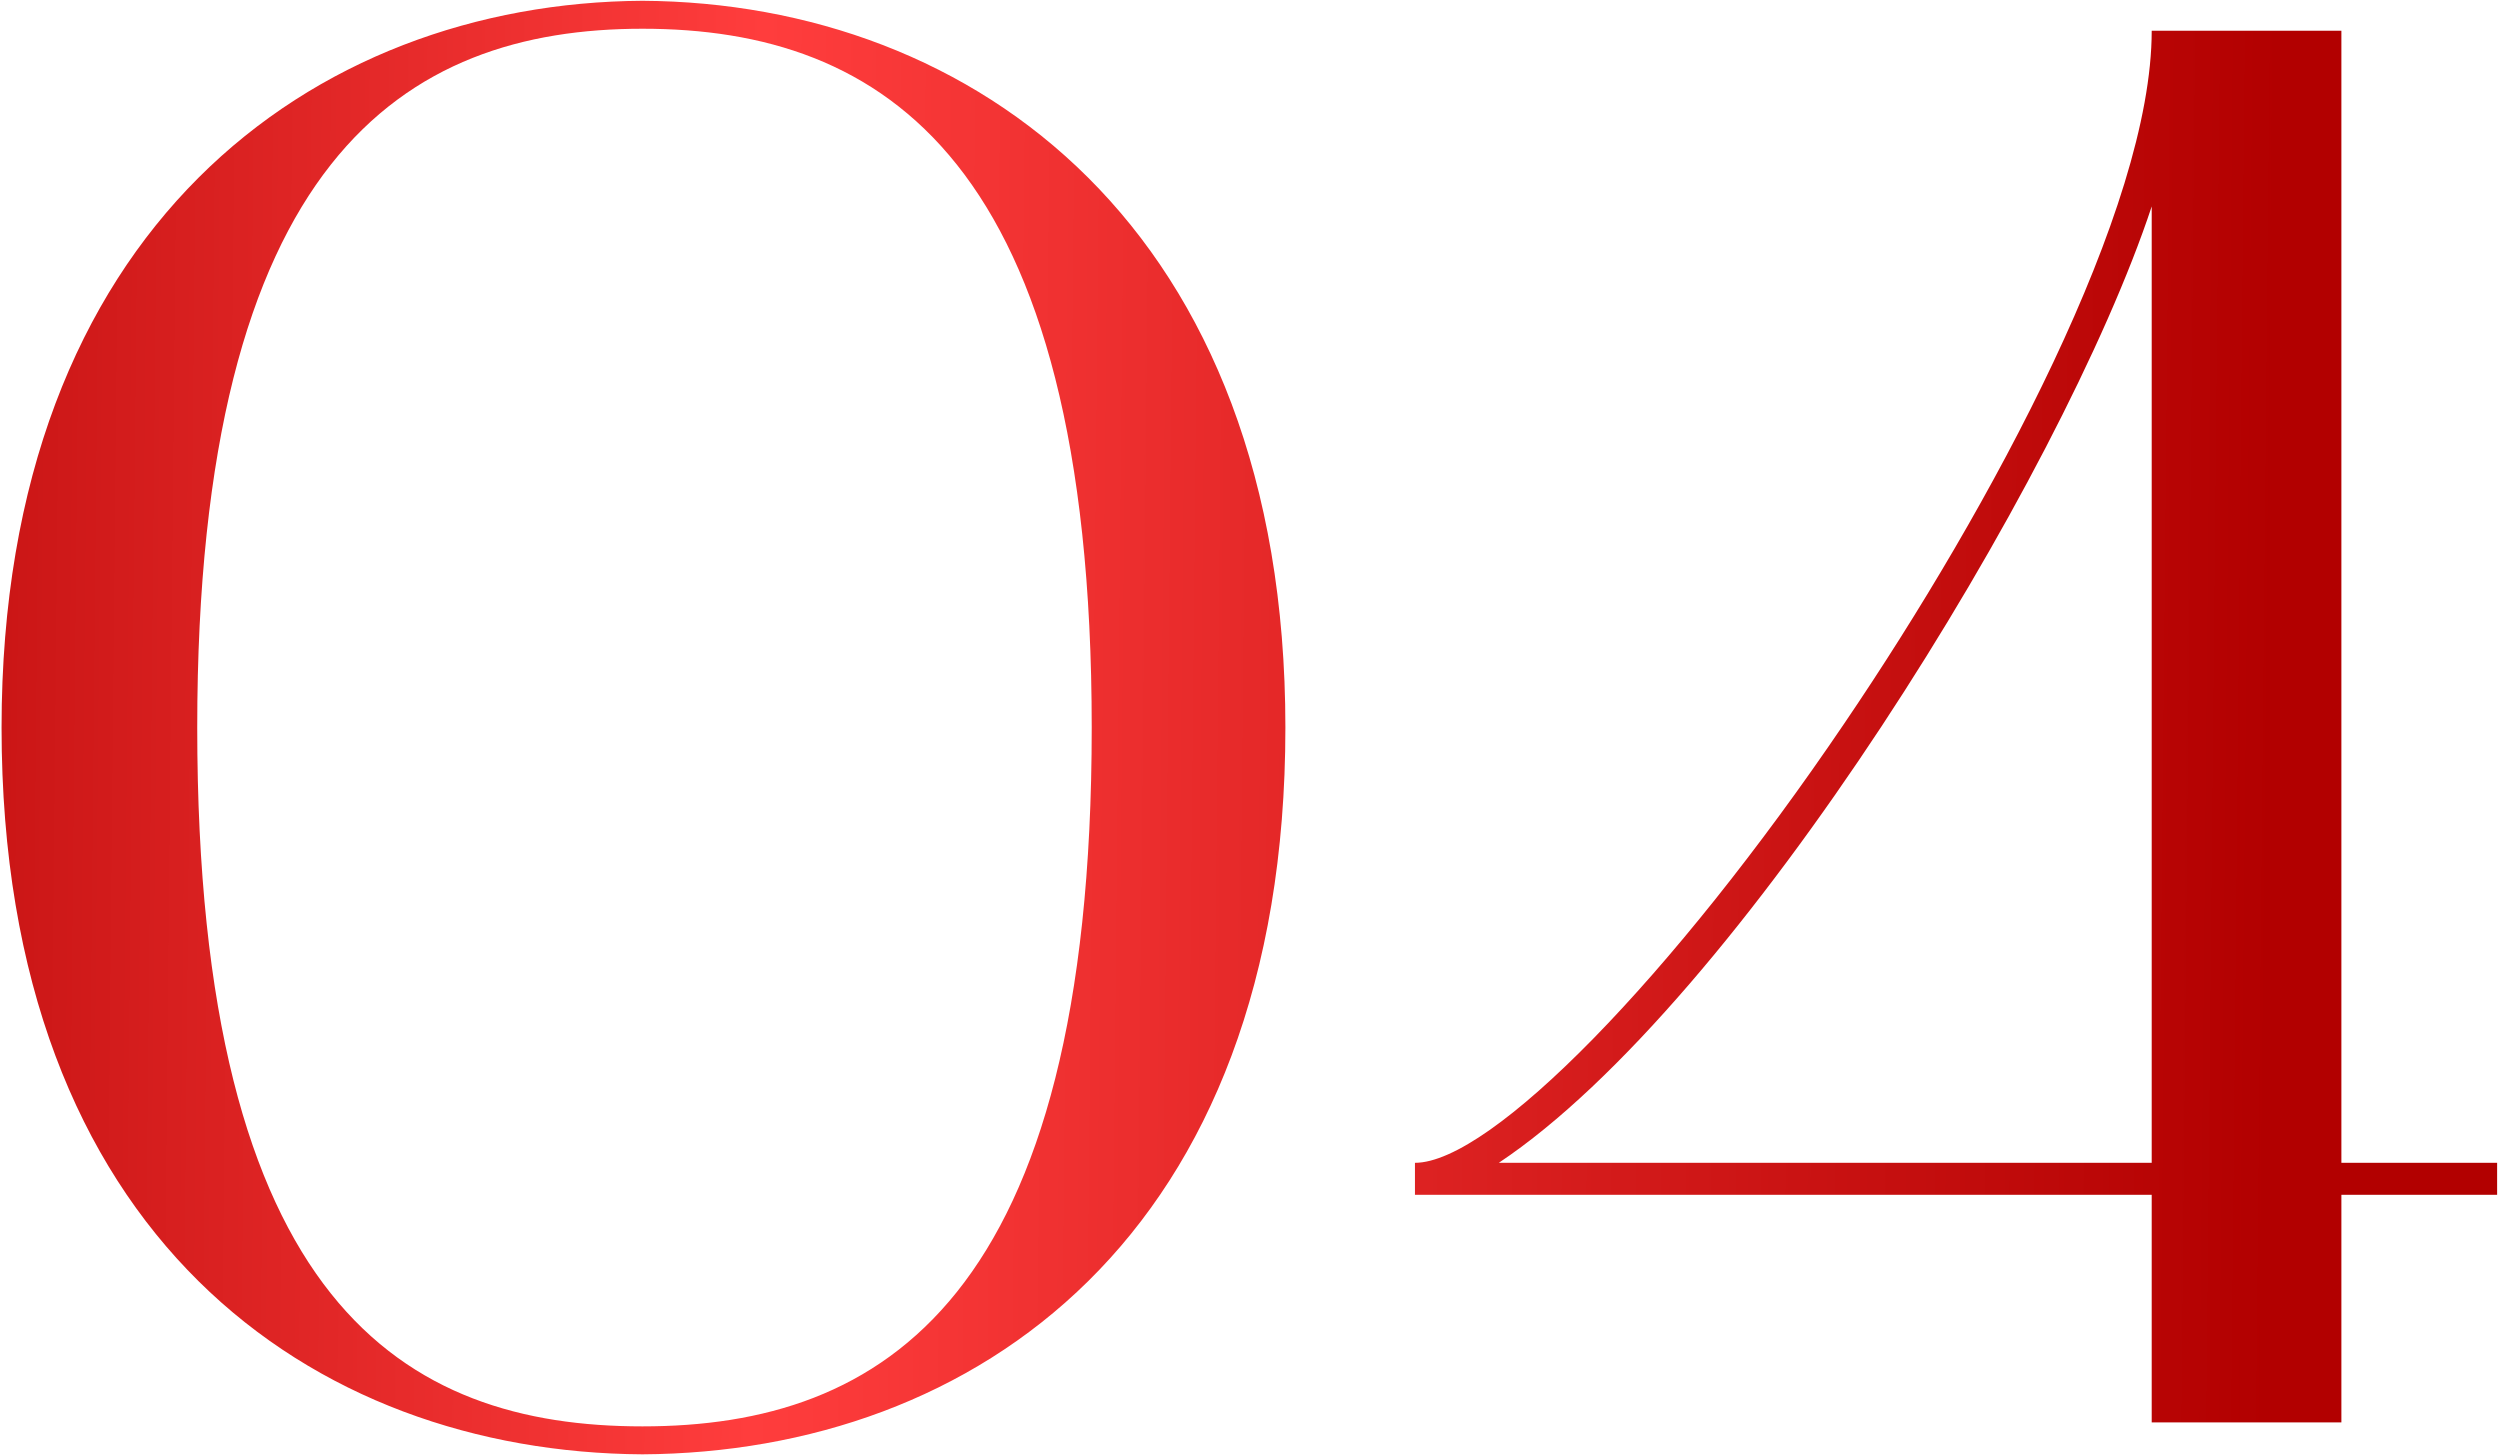 <?xml version="1.0" encoding="UTF-8"?> <svg xmlns="http://www.w3.org/2000/svg" width="517" height="301" viewBox="0 0 517 301" fill="none"><path d="M0.324 150.459C0.324 47.234 64.736 0.576 132.865 0.163C201.407 0.576 265.819 47.234 265.819 150.459C265.819 255.749 201.407 300.342 132.865 300.755C64.736 300.342 0.324 255.749 0.324 150.459ZM132.865 5.943C83.73 5.943 40.788 32.782 40.788 150.459C40.788 269.787 83.73 294.974 132.865 294.974C182.413 294.974 225.768 268.961 225.768 150.459C225.768 32.782 182.413 5.943 132.865 5.943ZM444.973 247.078H292.612V240.471C308.303 240.471 345.877 202.071 381.386 149.633C411.941 104.627 444.973 43.105 444.973 6.356H484.199V240.471H516.405V247.078H484.199V294.148H444.973V247.078ZM309.954 240.471H444.973V42.692C426.392 98.846 359.502 207.439 309.954 240.471Z" fill="url(#paint0_linear_383_321)"></path><defs><linearGradient id="paint0_linear_383_321" x1="-86.446" y1="190.148" x2="470.077" y2="195.681" gradientUnits="userSpaceOnUse"><stop stop-color="#AE0000"></stop><stop offset="0.436" stop-color="#FF3D3D"></stop><stop offset="1" stop-color="#B20000"></stop></linearGradient></defs></svg> 